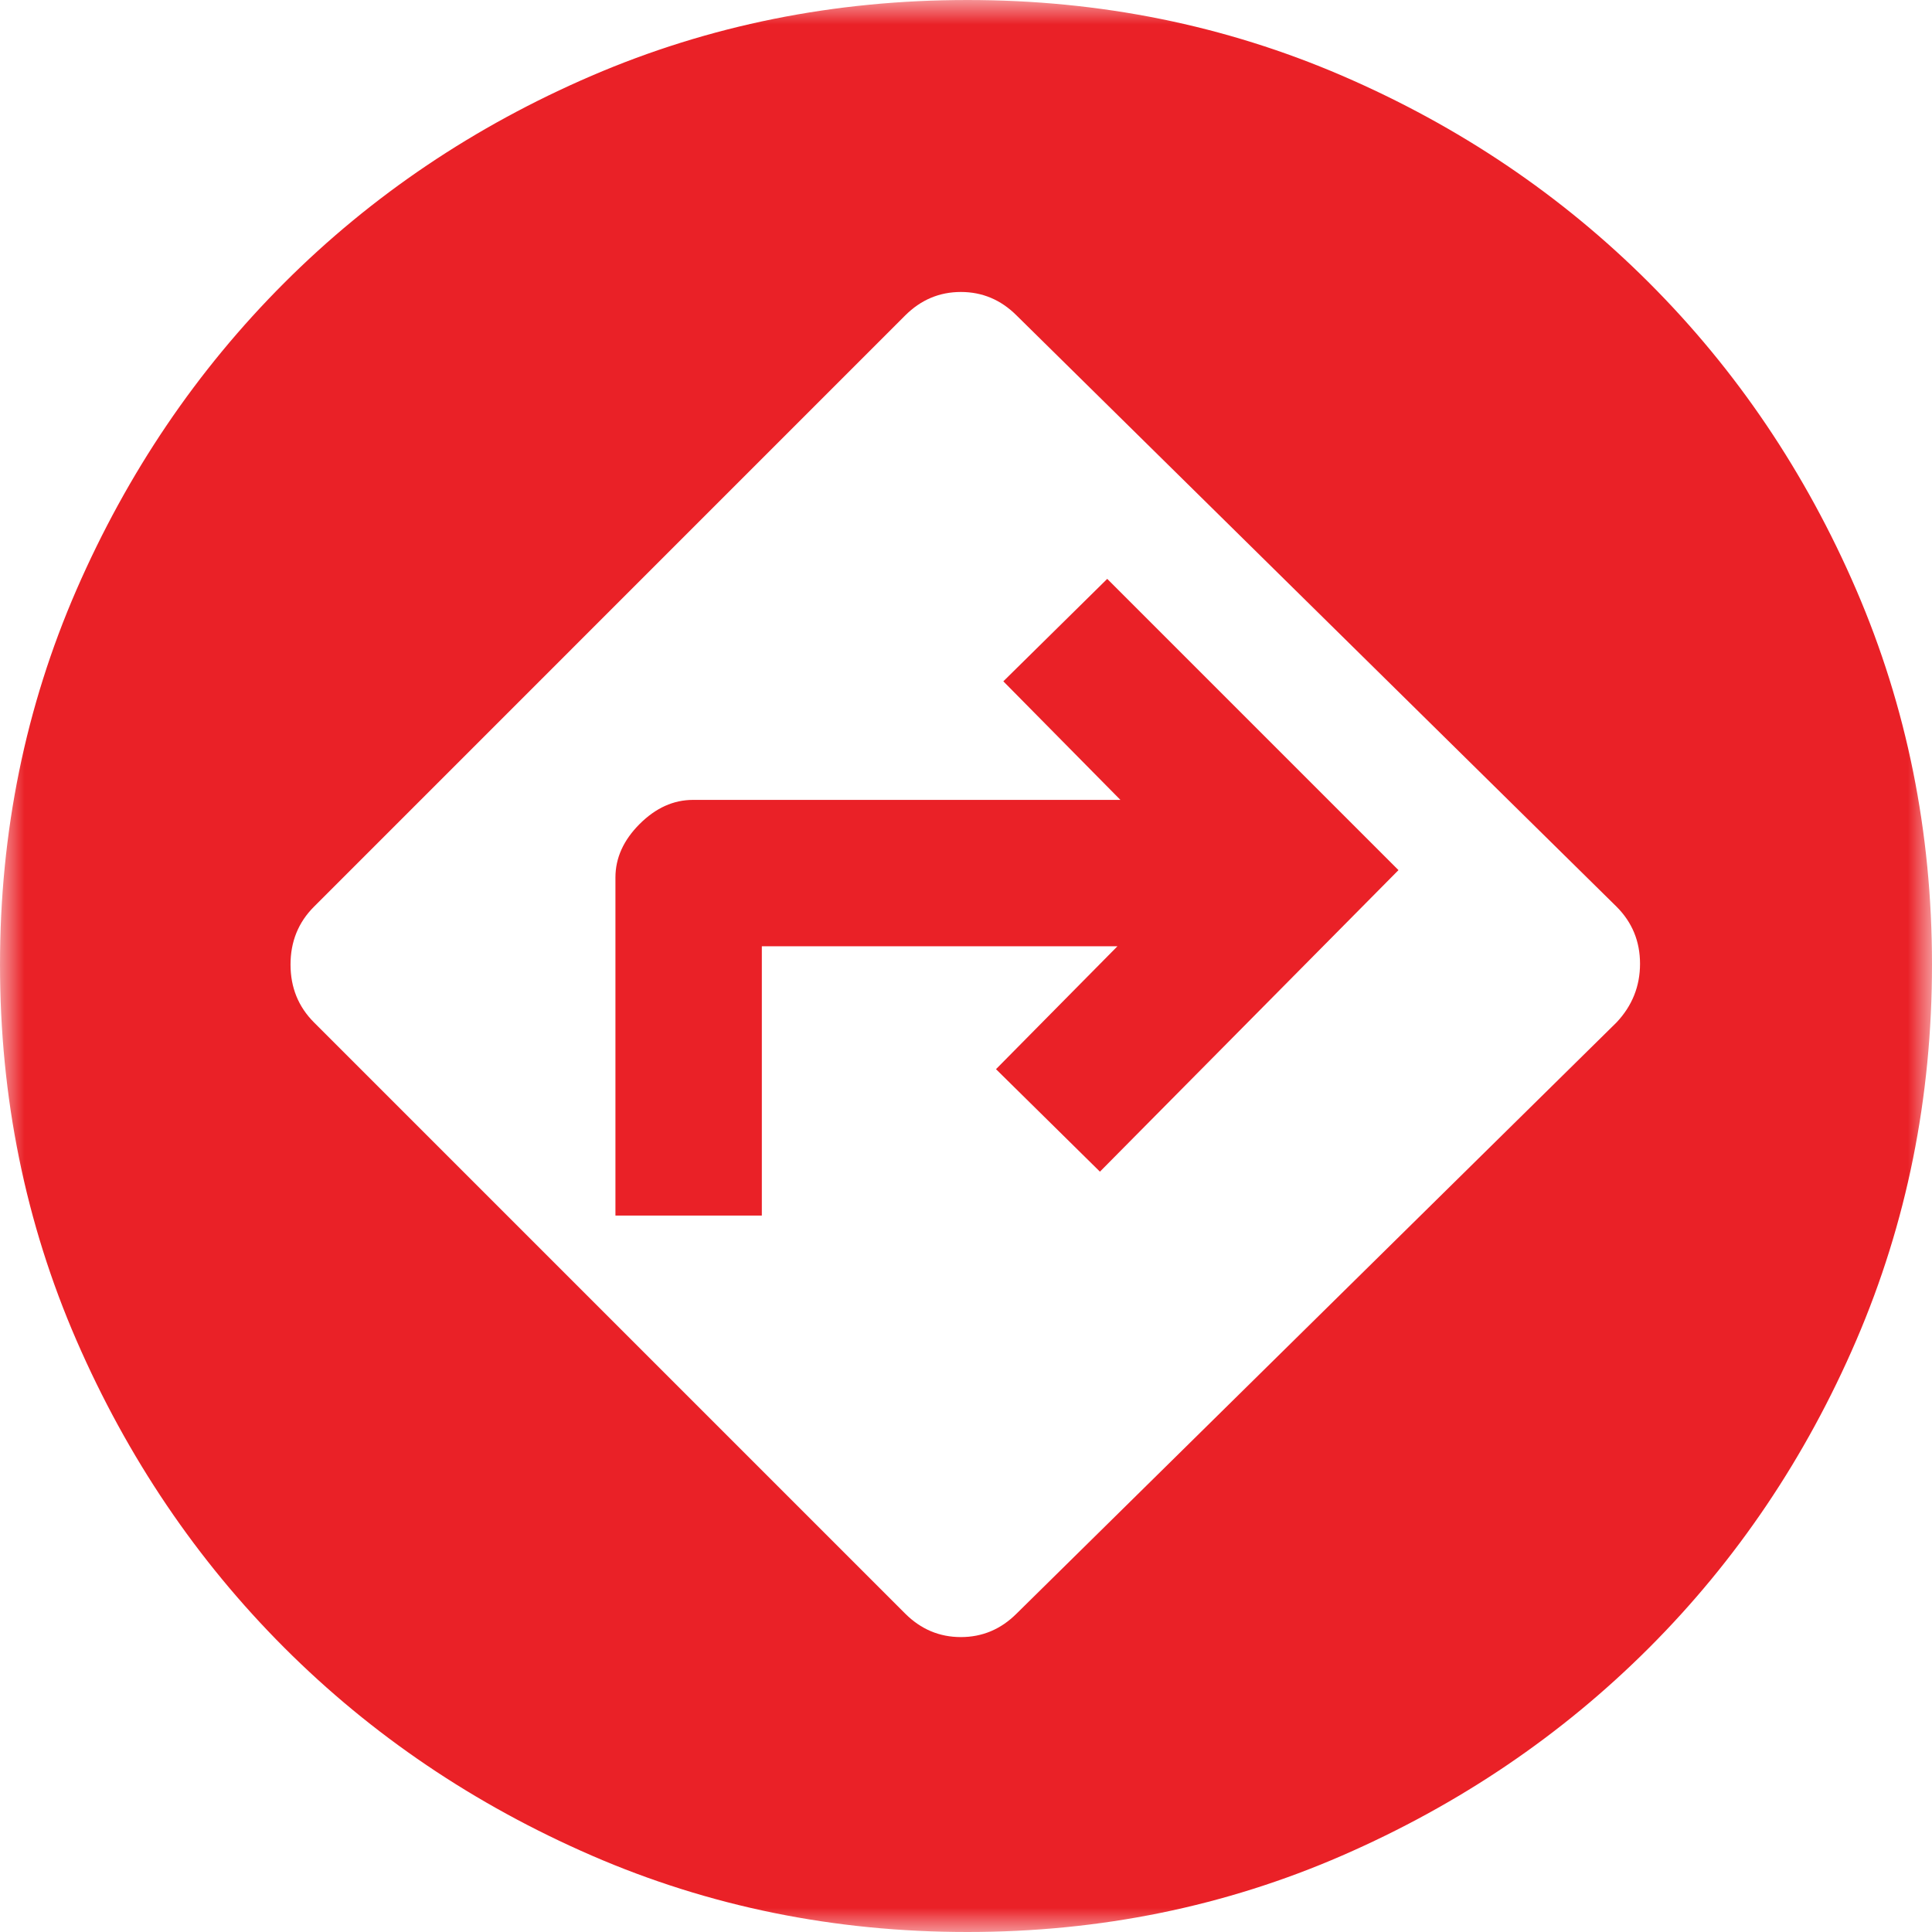 <svg width="40" height="40" viewBox="0 0 40 40" fill="none" xmlns="http://www.w3.org/2000/svg">
<mask id="mask0_1681_1050" style="mask-type:alpha" maskUnits="userSpaceOnUse" x="0" y="0" width="40" height="40">
<rect width="40" height="40" fill="#EA2127"/>
</mask>
<g mask="url(#mask0_1681_1050)">
<path d="M20.03 40C17.273 40 14.679 39.472 12.25 38.417C9.821 37.361 7.699 35.927 5.886 34.114C4.073 32.3 2.639 30.179 1.583 27.75C0.528 25.321 0 22.727 0 19.97C0 17.222 0.528 14.636 1.583 12.212C2.639 9.788 4.073 7.669 5.886 5.856C7.699 4.043 9.821 2.614 12.25 1.568C14.679 0.523 17.273 0 20.03 0C22.778 0 25.364 0.523 27.788 1.568C30.212 2.614 32.331 4.043 34.144 5.856C35.957 7.669 37.386 9.788 38.432 12.212C39.477 14.636 40 17.222 40 19.97C40 22.727 39.477 25.321 38.432 27.75C37.386 30.179 35.957 32.3 34.144 34.114C32.331 35.927 30.212 37.361 27.788 38.417C25.364 39.472 22.778 40 20.03 40ZM18.742 33.409C19.066 33.732 19.45 33.894 19.894 33.894C20.338 33.894 20.722 33.732 21.046 33.409L33.47 21.167C33.793 20.823 33.955 20.419 33.955 19.954C33.955 19.49 33.793 19.096 33.47 18.773L21.046 6.53C20.722 6.207 20.338 6.045 19.894 6.045C19.45 6.045 19.066 6.207 18.742 6.53L6.5 18.773C6.177 19.096 6.015 19.495 6.015 19.97C6.015 20.445 6.177 20.843 6.5 21.167L18.742 33.409ZM12.742 25.167V18.167C12.742 17.763 12.909 17.394 13.242 17.061C13.576 16.727 13.944 16.561 14.348 16.561H23.197L20.773 14.106L22.924 11.985L28.954 18.015L22.773 24.258L20.621 22.136L23.136 19.591H15.773V25.167H12.742Z" fill="#EA2127"/>
</g>
</svg>
